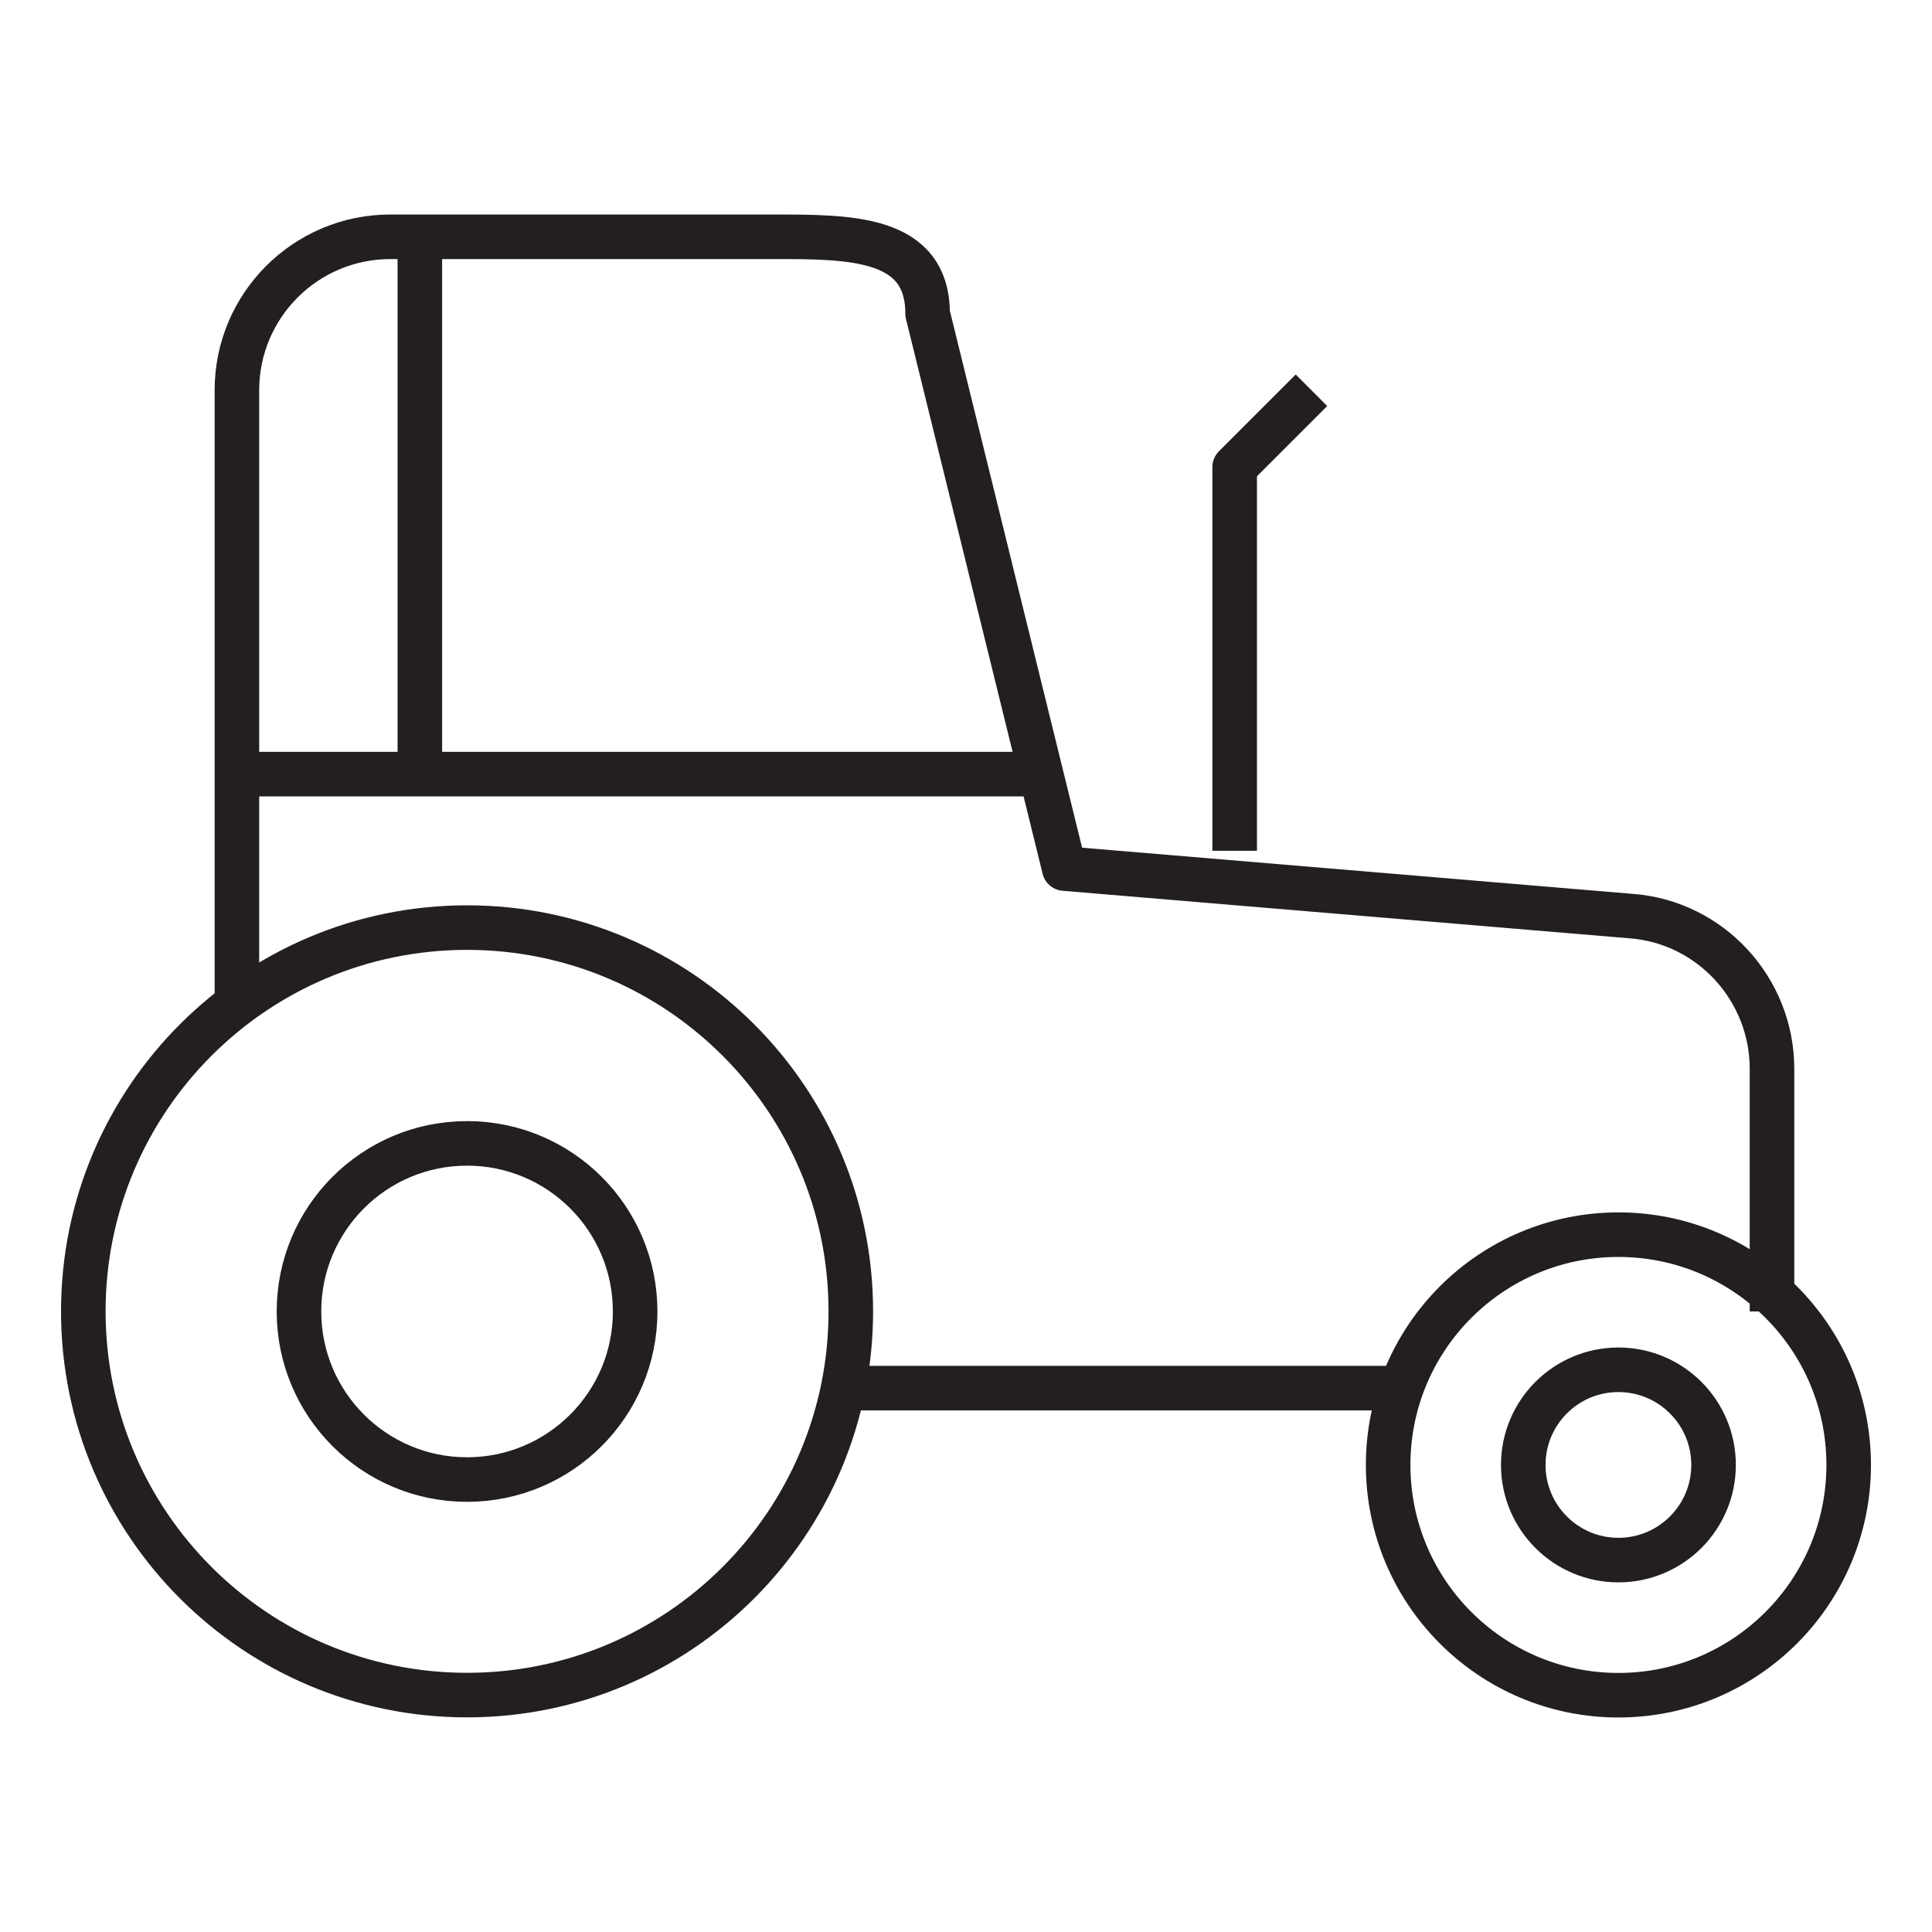 <?xml version="1.0" encoding="UTF-8"?><svg id="a" xmlns="http://www.w3.org/2000/svg" width="160" height="160" viewBox="0 0 160 160"><path d="M38.68,76.82c17.55,0,31.78,14.23,31.78,31.78,0,17.55-14.23,31.78-31.78,31.78-17.55,0-31.78-14.23-31.78-31.78,0-17.55,14.23-31.78,31.78-31.78ZM114.96,121.32c0,10.53,8.54,19.07,19.07,19.07,10.53,0,19.07-8.54,19.07-19.07,0-10.53-8.54-19.07-19.07-19.07-10.53,0-19.07,8.54-19.07,19.07ZM146.75,108.61v-20.09c0-6.61-5.09-12.14-11.63-12.65l-46.98-3.94-11.32-45.96c0-6.36-6.36-6.36-12.71-6.36h-31.78c-7.02,0-12.71,5.69-12.71,12.71v50.85M114.96,114.96h-44.5M108.61,32.32l-6.36,6.36v31.78M86.36,64.11H20.32M126.15,121.32c0,4.35,3.53,7.88,7.88,7.88,4.35,0,7.88-3.53,7.88-7.88,0-4.35-3.53-7.88-7.88-7.88s-7.88,3.53-7.88,7.88ZM24.76,108.61c0,7.69,6.23,13.92,13.92,13.92s13.92-6.23,13.92-13.92-6.23-13.92-13.92-13.92-13.92,6.23-13.92,13.92ZM34.77,64.01V19.61" style="fill:none; stroke:#231f20; stroke-linejoin:round; stroke-width:3.69px;"/></svg>